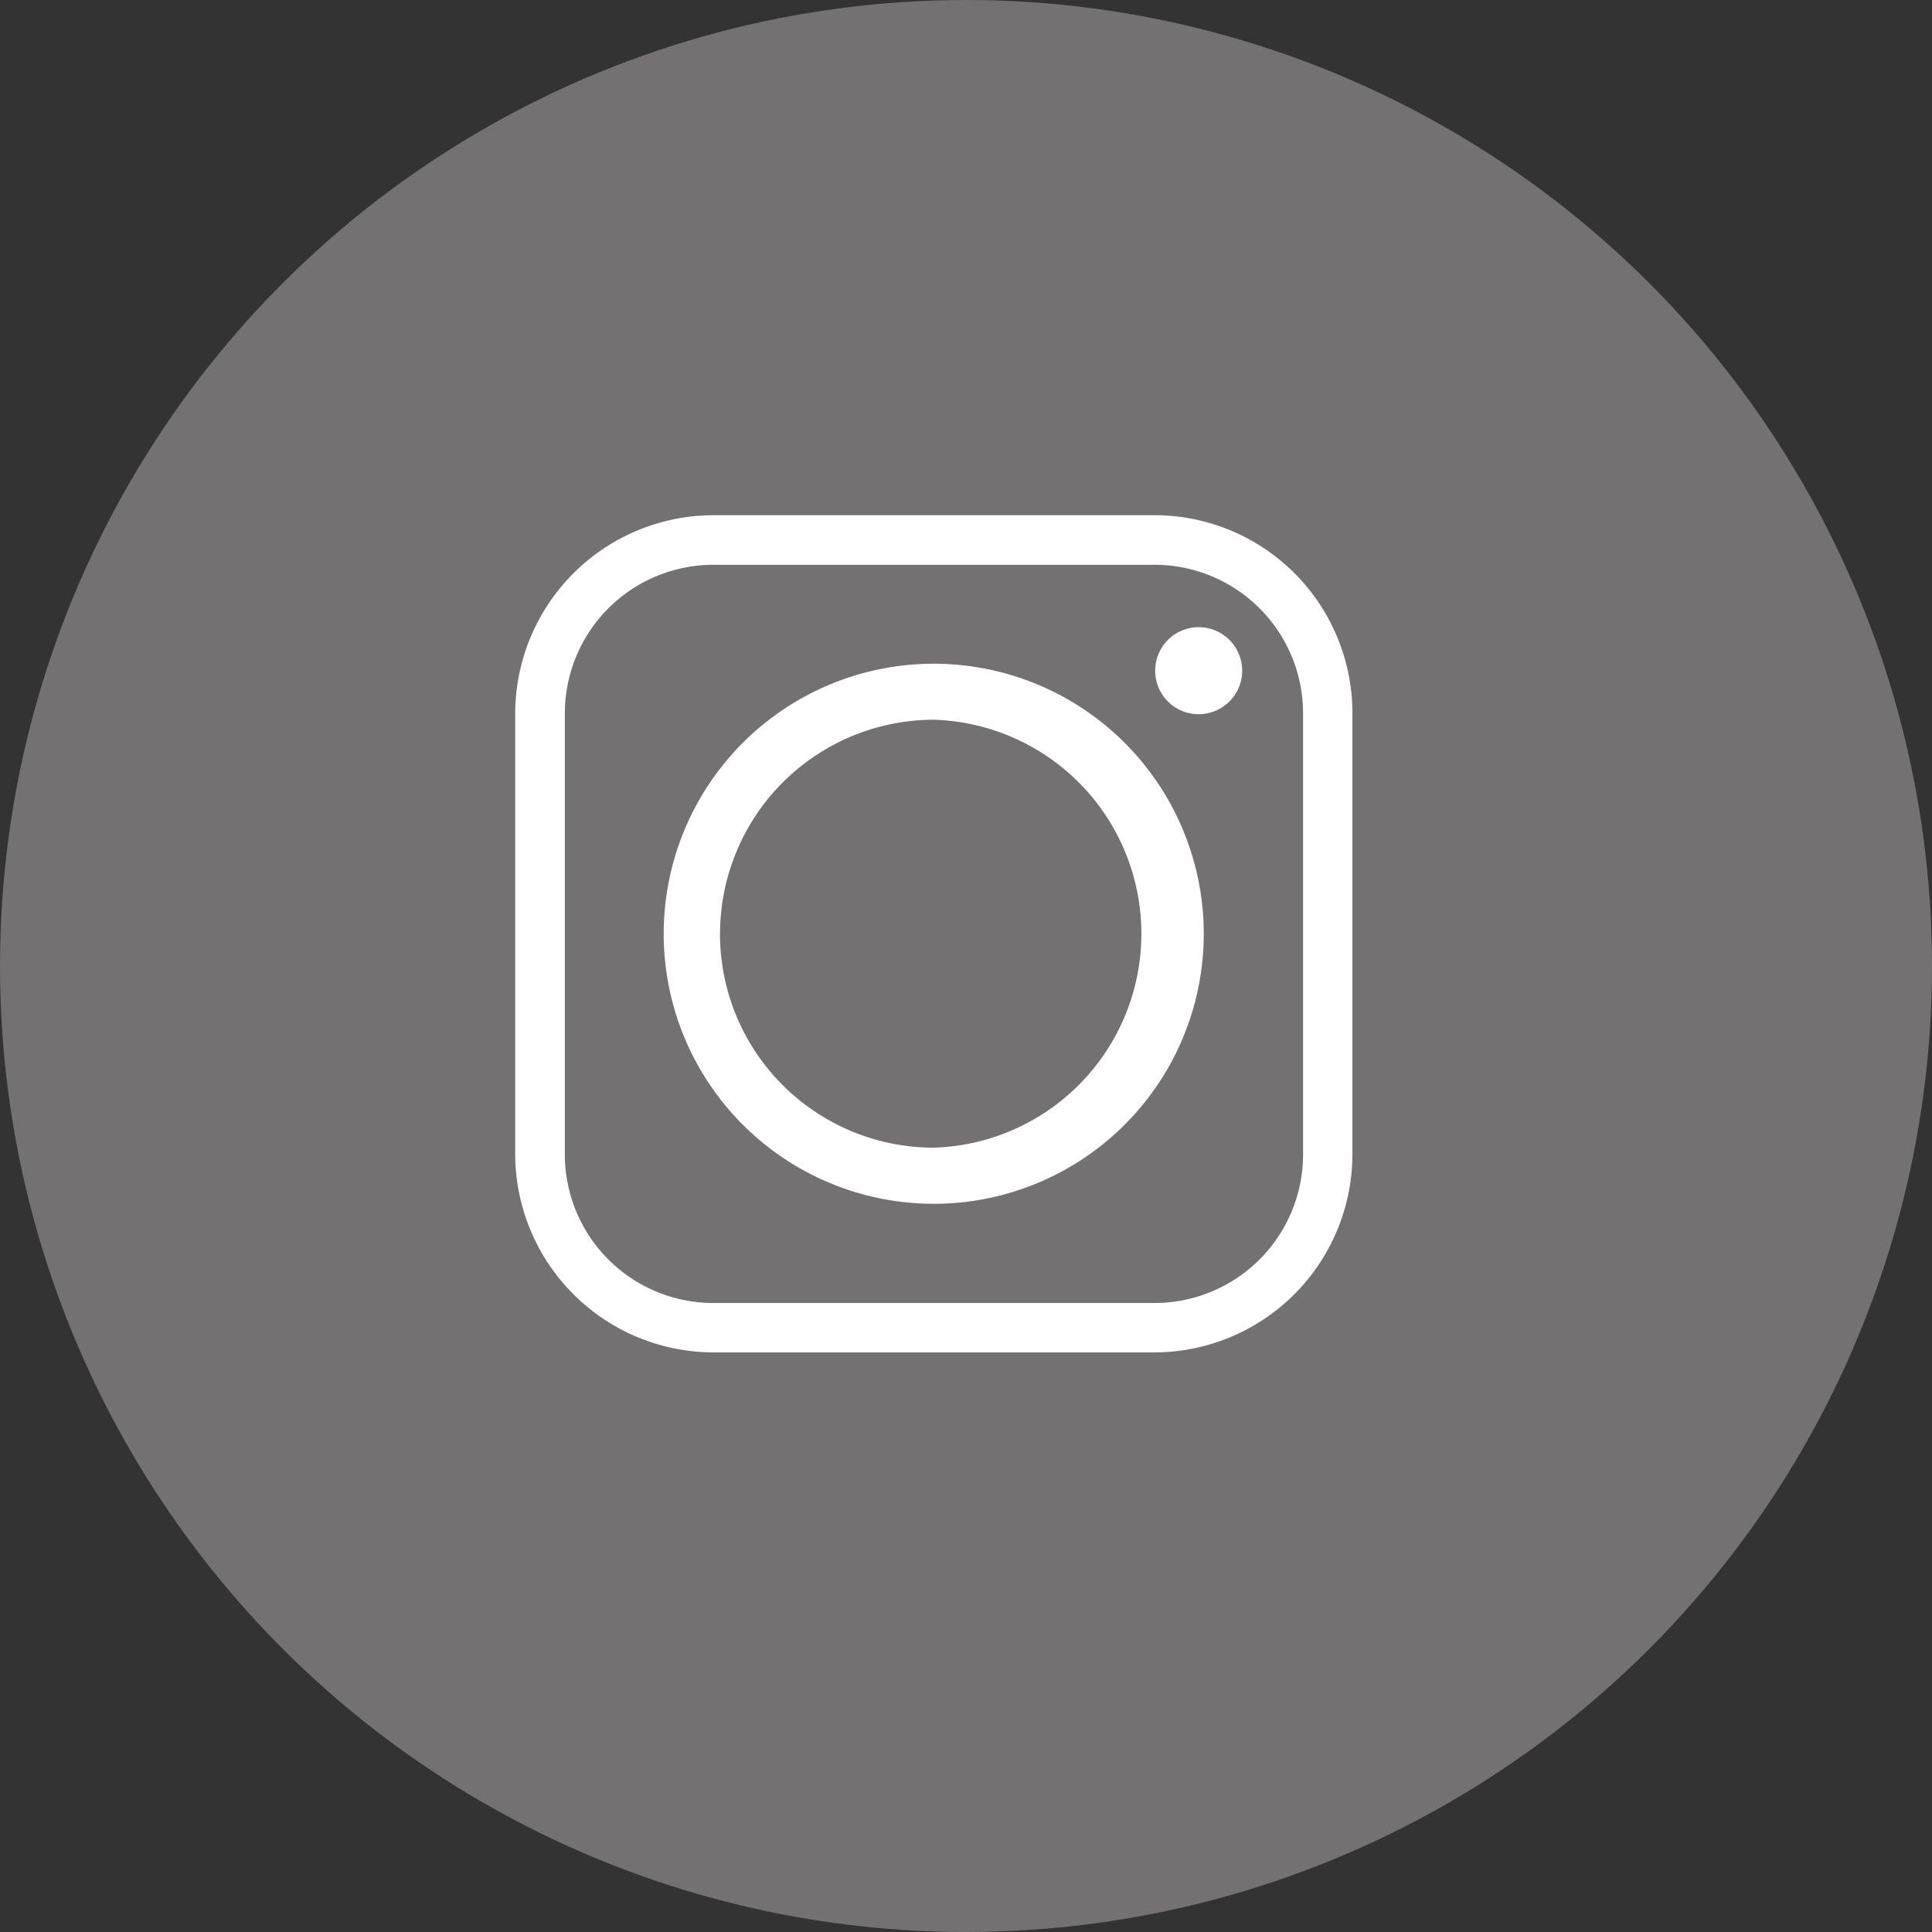 <svg width="30" height="30" fill="none" xmlns="http://www.w3.org/2000/svg"><rect width="100%" height="100%" fill="#333333" stroke="none"/><circle cx="15" cy="15" r="15" fill="#737172"/><path fill-rule="evenodd" clip-rule="evenodd" d="M11.181 14.499a3.324 3.324 0 0 1 3.318-3.323 3.324 3.324 0 0 1 0 6.645A3.32 3.32 0 0 1 11.18 14.5ZM17.93 8h-6.855A3.084 3.084 0 0 0 8 11.074v6.855A3.085 3.085 0 0 0 11.074 21h6.855A3.08 3.08 0 0 0 21 17.929v-6.855A3.073 3.073 0 0 0 17.929 8Zm-6.855.77h6.855a2.307 2.307 0 0 1 2.304 2.304v6.855a2.307 2.307 0 0 1-2.304 2.304h-6.855a2.307 2.307 0 0 1-2.304-2.304v-6.855a2.308 2.308 0 0 1 2.304-2.304Zm7.538.969a.674.674 0 0 0-.675.675c0 .375.3.676.675.676a.675.675 0 1 0 0-1.351Zm.079 4.76a4.193 4.193 0 1 0-8.386.001 4.193 4.193 0 0 0 8.386-.001Z" fill="#fff"/></svg>
